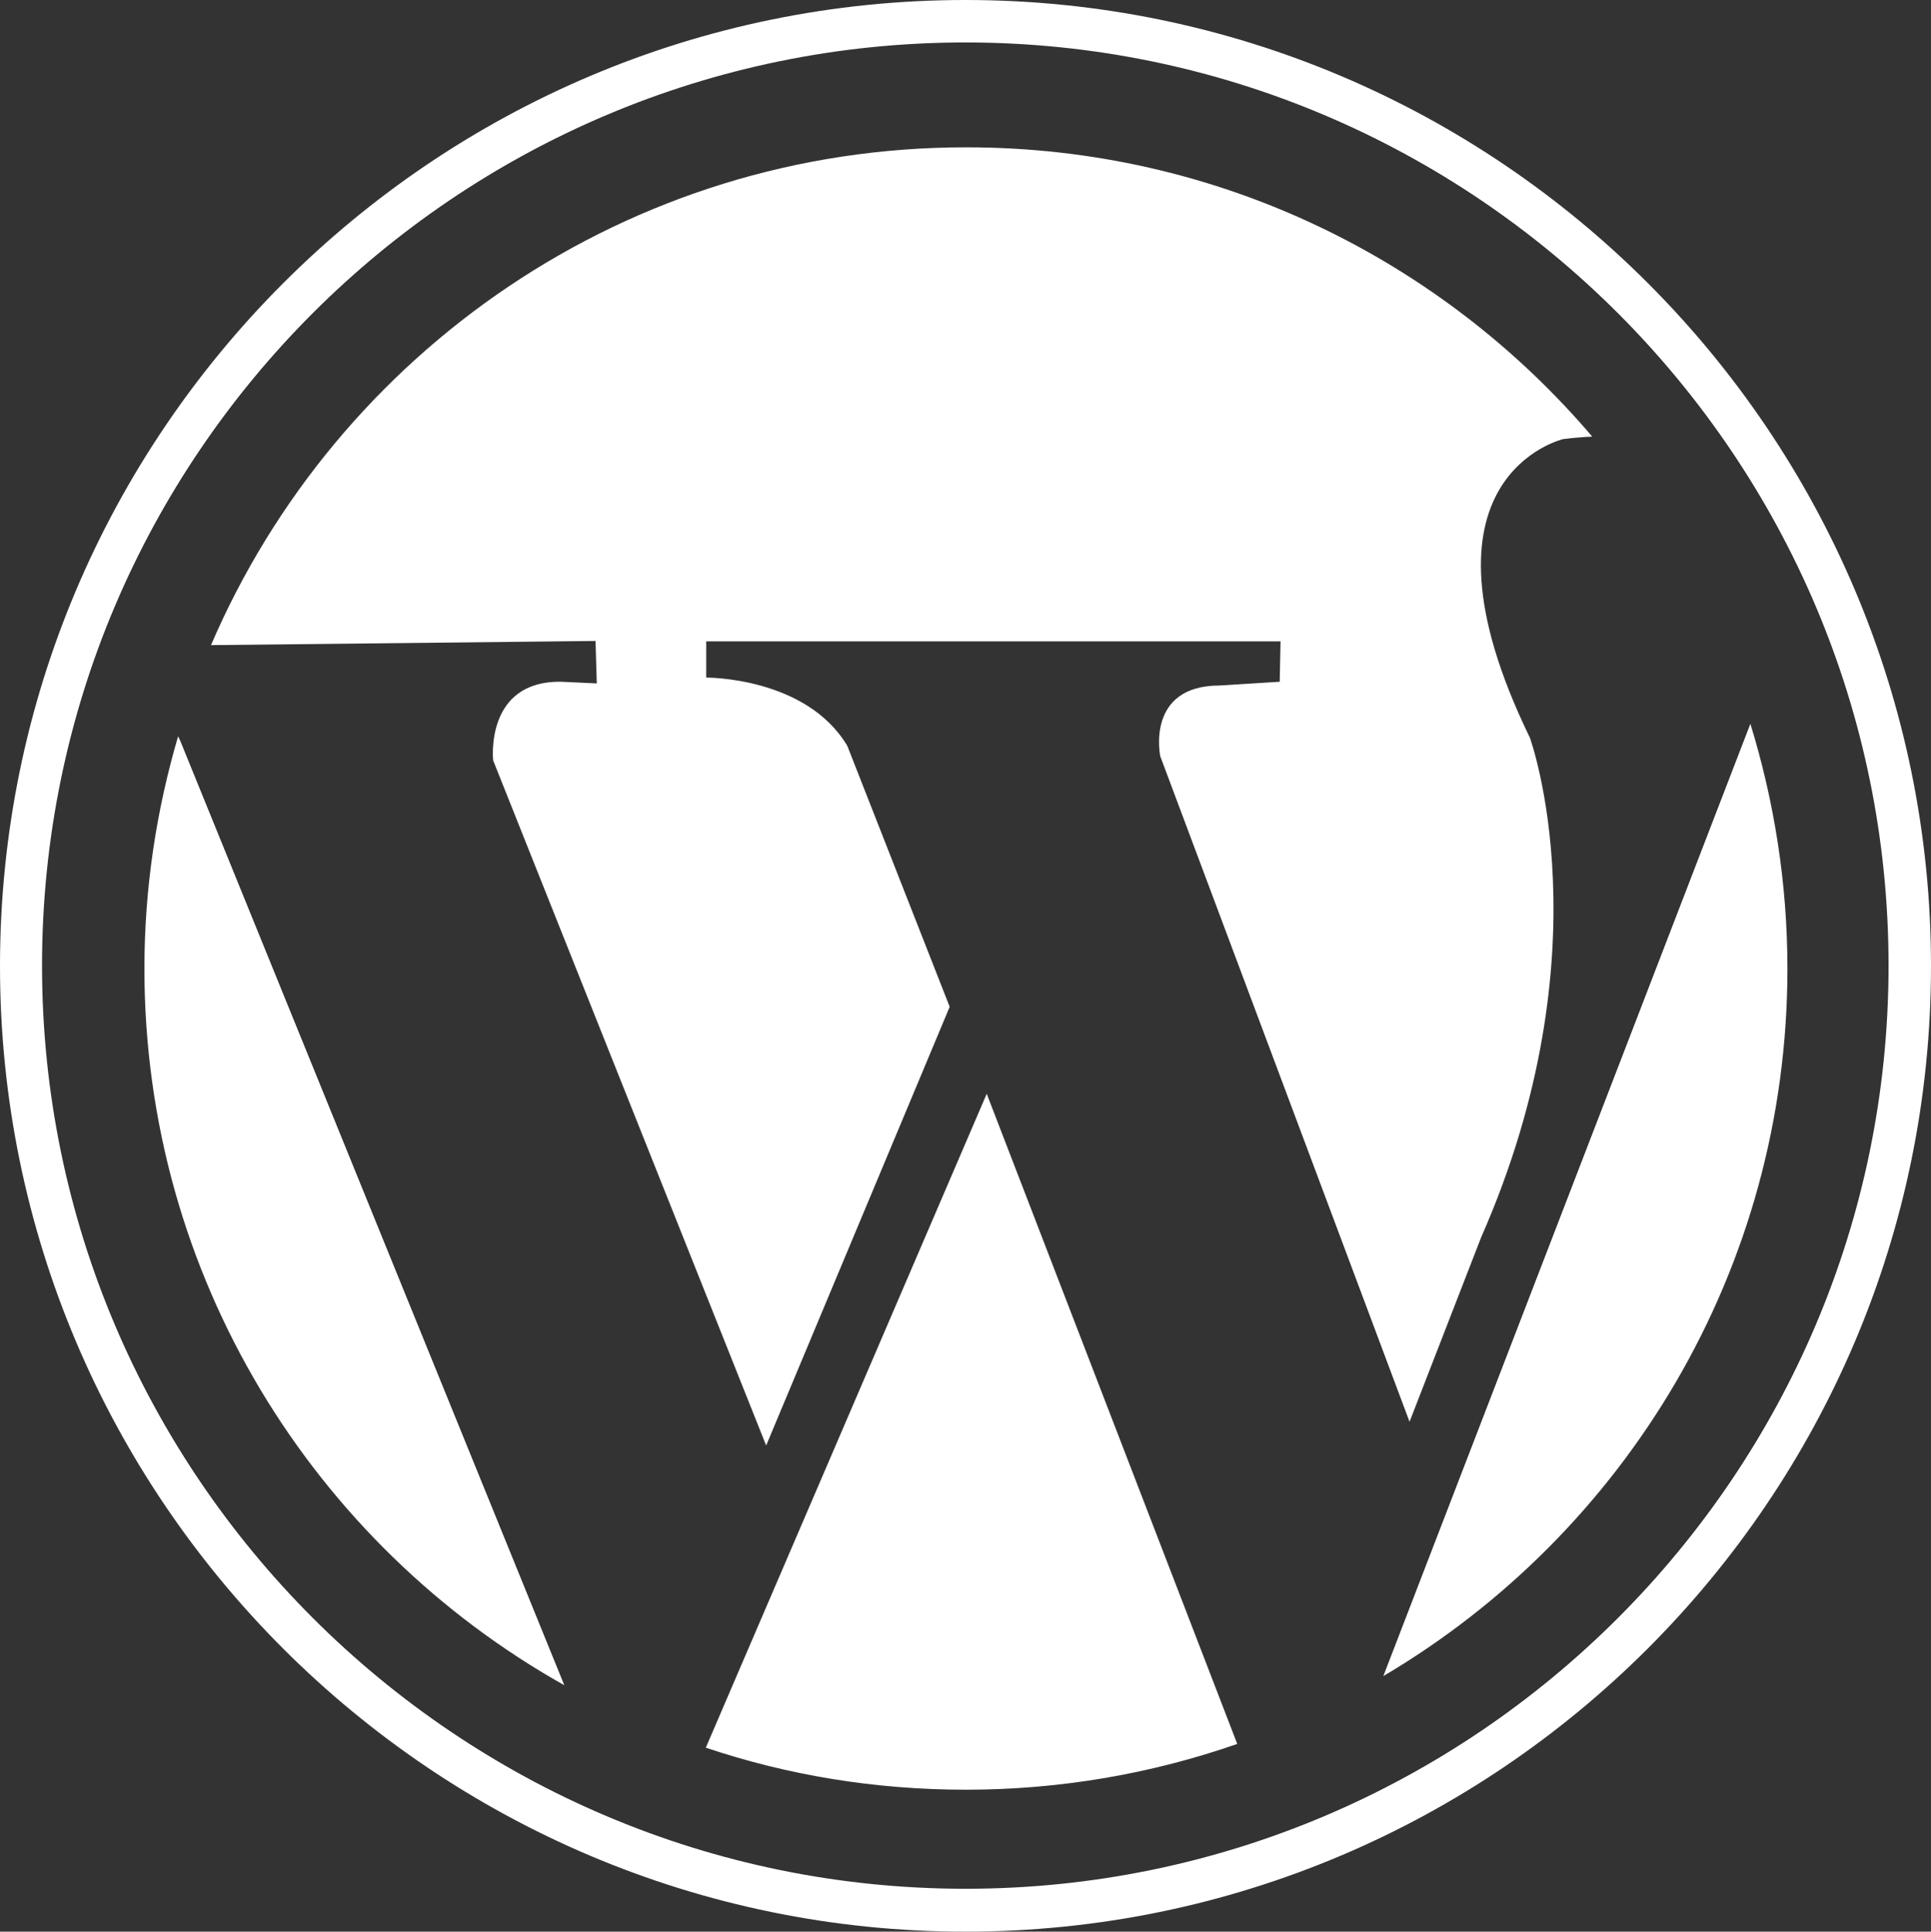 <?xml version="1.0" encoding="utf-8"?>
<!-- Generator: Adobe Illustrator 22.1.0, SVG Export Plug-In . SVG Version: 6.00 Build 0)  -->
<svg version="1.1" id="Layer_1" xmlns="http://www.w3.org/2000/svg" xmlns:xlink="http://www.w3.org/1999/xlink" x="0px" y="0px"
	 viewBox="0 0 464 464.1" style="enable-background:new 0 0 464 464.1;" xml:space="preserve">
<rect x="0" y="0" width="464" height="464.1" fill="#333333" stroke="none"/>
<style type="text/css">
	.st0{fill:#FFFFFF;}
</style>
<path class="st0" d="M429.5,232.7c0-20.5-3.2-40.3-8.9-58.8l-88.2,228.8C390.5,368.4,429.5,305.1,429.5,232.7L429.5,232.7z
	 M169.6,419.9c19.6,6.6,40.6,10.1,62.5,10.1c22.9,0,44.8-3.9,65.2-11l-60.2-156.2L169.6,419.9L169.6,419.9z M42.8,176.9
	c-5.2,17.7-8.1,36.4-8.1,55.8c0,74,40.7,138.4,100.9,172.2L43.4,178.2L42.8,176.9z M143.4,164.2l-8.5-0.4
	c-18.5-0.3-16.4,18.9-16.4,18.9l65.6,164.6l44.1-105.4l-24.6-62.7c-9.9-16.6-33.9-16.4-33.9-16.4v-8.7h138l-0.2,9.7l-14.4,0.9
	c-17.9,0-14.3,17-14.3,17l59.9,159.9l17.2-44.3c30.4-69,11.7-120.1,11.7-120.1c-30.5-62.7,8-71.7,8-71.7c2.4-0.3,4.7-0.5,7-0.6
	c-36.2-42.5-90.1-69.5-150.3-69.5C150.8,35.3,80.9,84.7,50.7,155l92.4-1L143.4,164.2L143.4,164.2z M453.8,232
	c0,122.3-99.5,221.8-221.8,221.8c-122.3,0-221.9-99.5-221.9-221.8c0-122.3,99.5-221.8,221.9-221.8C354.3,10.2,453.8,109.7,453.8,232
	z M232,0C104.1,0,0,104.1,0,232.1s104.1,232,232,232c127.9,0,232-104.1,232-232C464,104.1,360,0,232,0z"/>
</svg>
